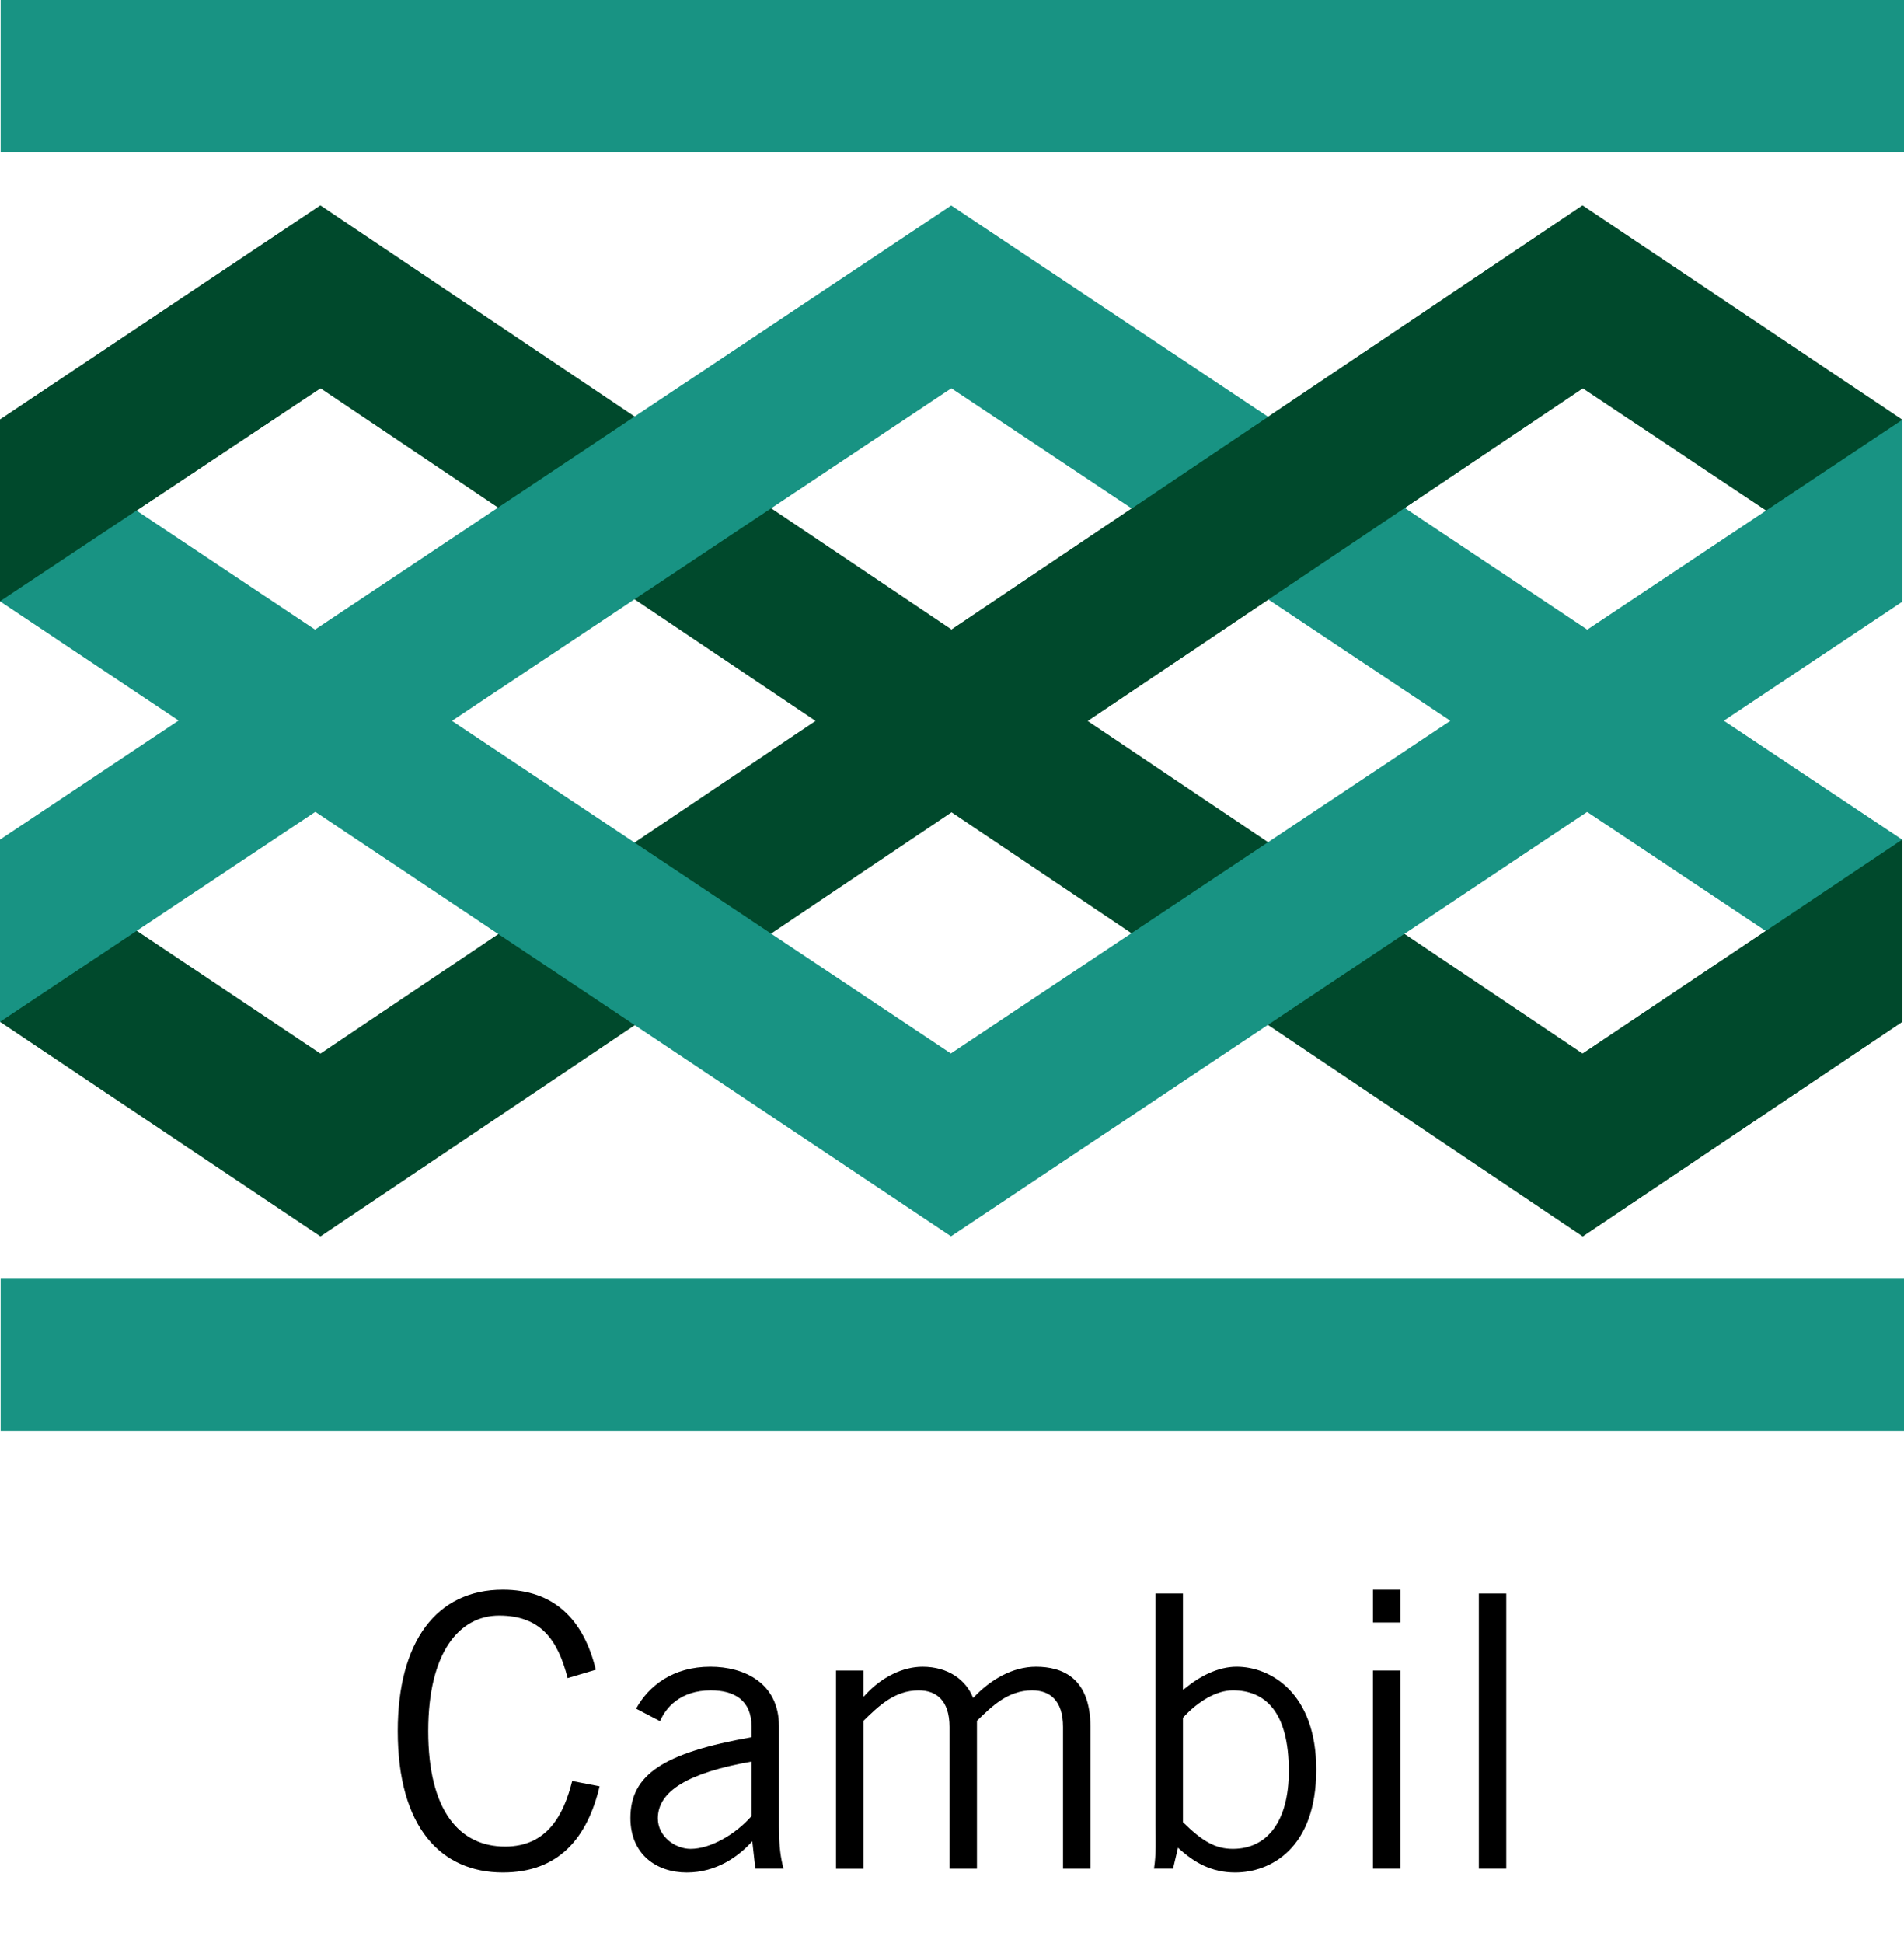 <?xml version="1.0" encoding="UTF-8"?>
<svg id="Capa_1" data-name="Capa 1" xmlns="http://www.w3.org/2000/svg" width="100" height="102" version="1.1" viewBox="0 0 100 102">
  <defs>
    <style>
      .cls-1 {
        fill: #189383;
      }

      .cls-1, .cls-2, .cls-3 {
        stroke-width: 0px;
      }

      .cls-2 {
        fill: #000;
      }

      .cls-3 {
        fill: #00492c;
      }
    </style>
  </defs>
  <g>
    <rect class="cls-1" x=".034" y="67.134" width="99.966" height="7.978"/>
    <rect class="cls-1" x=".034" width="99.966" height="7.978"/>
    <polygon class="cls-3" points="16.831 64.906 0 53.643 0 44.062 16.83 55.31 83.121 10.784 99.903 22.026 99.903 31.566 83.123 20.381 16.831 64.906"/>
    <polygon class="cls-3" points="83.122 64.906 99.903 53.643 99.903 44.077 83.123 55.31 16.832 10.784 0 22.026 0 31.566 16.83 20.381 83.122 64.906"/>
    <polygon class="cls-1" points="99.905 44.078 49.958 10.787 0 44.077 0 53.643 49.966 20.383 99.903 53.643 99.905 44.078"/>
    <polygon class="cls-3" points="83.122 64.906 99.903 53.643 99.903 44.077 83.123 55.31 83.122 64.906"/>
    <polygon class="cls-1" points="0 31.566 49.948 64.9 99.905 31.59 99.905 22.043 49.94 55.303 0 22.026 0 31.566"/>
    <polygon class="cls-3" points="16.831 10.785 0 22.026 0 31.565 16.83 20.381 16.831 10.785"/>
    <polygon class="cls-3" points="83.137 20.381 57.141 37.835 49.885 33.113 83.122 10.784 83.137 20.381"/>
  </g>
  <g>
    <path class="cls-2" d="M31.492,93.776c-.64,2.681-2.121,4.521-5.081,4.521-3.241,0-5.521-2.36-5.521-7.422,0-4.701,2.04-7.422,5.521-7.422,2.681,0,4.241,1.561,4.881,4.201l-1.48.44c-.52-2.041-1.44-3.281-3.601-3.281-2.08,0-3.721,1.921-3.721,6.062,0,4.181,1.641,6.062,4.041,6.062,2.22,0,3.081-1.681,3.521-3.44l1.44.279Z"/>
    <path class="cls-2" d="M33.409,89.696c.66-1.2,1.94-2.201,3.901-2.201,1.76,0,3.601.841,3.601,3.121v5.241c0,1.14.1,1.7.24,2.24h-1.48l-.16-1.44c-.72.8-1.88,1.641-3.441,1.641-1.6,0-2.96-.96-2.96-2.86,0-2.281,1.74-3.421,6.361-4.241v-.561c0-1.38-.9-1.9-2.141-1.9-1.6,0-2.38.921-2.661,1.621l-1.26-.66ZM39.471,92.477c-3.301.58-4.921,1.54-4.921,2.98,0,.96.92,1.601,1.721,1.601,1.04,0,2.36-.761,3.201-1.721v-2.86Z"/>
    <path class="cls-2" d="M43.909,98.098v-10.402h1.44v1.381l.08-.08c.88-.98,2.021-1.501,3.021-1.501,1.34,0,2.28.681,2.661,1.641.919-.98,2.08-1.641,3.3-1.641,1.38,0,2.86.58,2.86,3.161v7.441h-1.44v-7.441c0-1.4-.7-1.921-1.62-1.921-1.28,0-2.121.841-2.901,1.601v7.762h-1.44v-7.441c0-1.4-.7-1.921-1.62-1.921-1.28,0-2.121.841-2.901,1.601v7.762h-1.44Z"/>
    <path class="cls-2" d="M62.129,83.654v5.041l.08-.04c.801-.66,1.761-1.16,2.741-1.16,1.76,0,4.181,1.36,4.181,5.401,0,4.161-2.421,5.401-4.261,5.401-1.24,0-2.16-.521-3.001-1.301l-.26,1.101h-1c.12-.76.08-1.521.08-2.28v-12.163h1.439ZM62.129,95.657c1.021,1,1.701,1.4,2.621,1.4,1.801,0,2.94-1.44,2.94-4.081,0-3.141-1.26-4.241-2.94-4.241-.86,0-1.841.58-2.621,1.44v5.481Z"/>
    <path class="cls-2" d="M73.55,83.454v1.721h-1.44v-1.721h1.44ZM72.109,87.695h1.44v10.402h-1.44v-10.402Z"/>
    <path class="cls-2" d="M79.11,83.654v14.443h-1.44v-14.443h1.44Z"/>
  </g>
</svg>